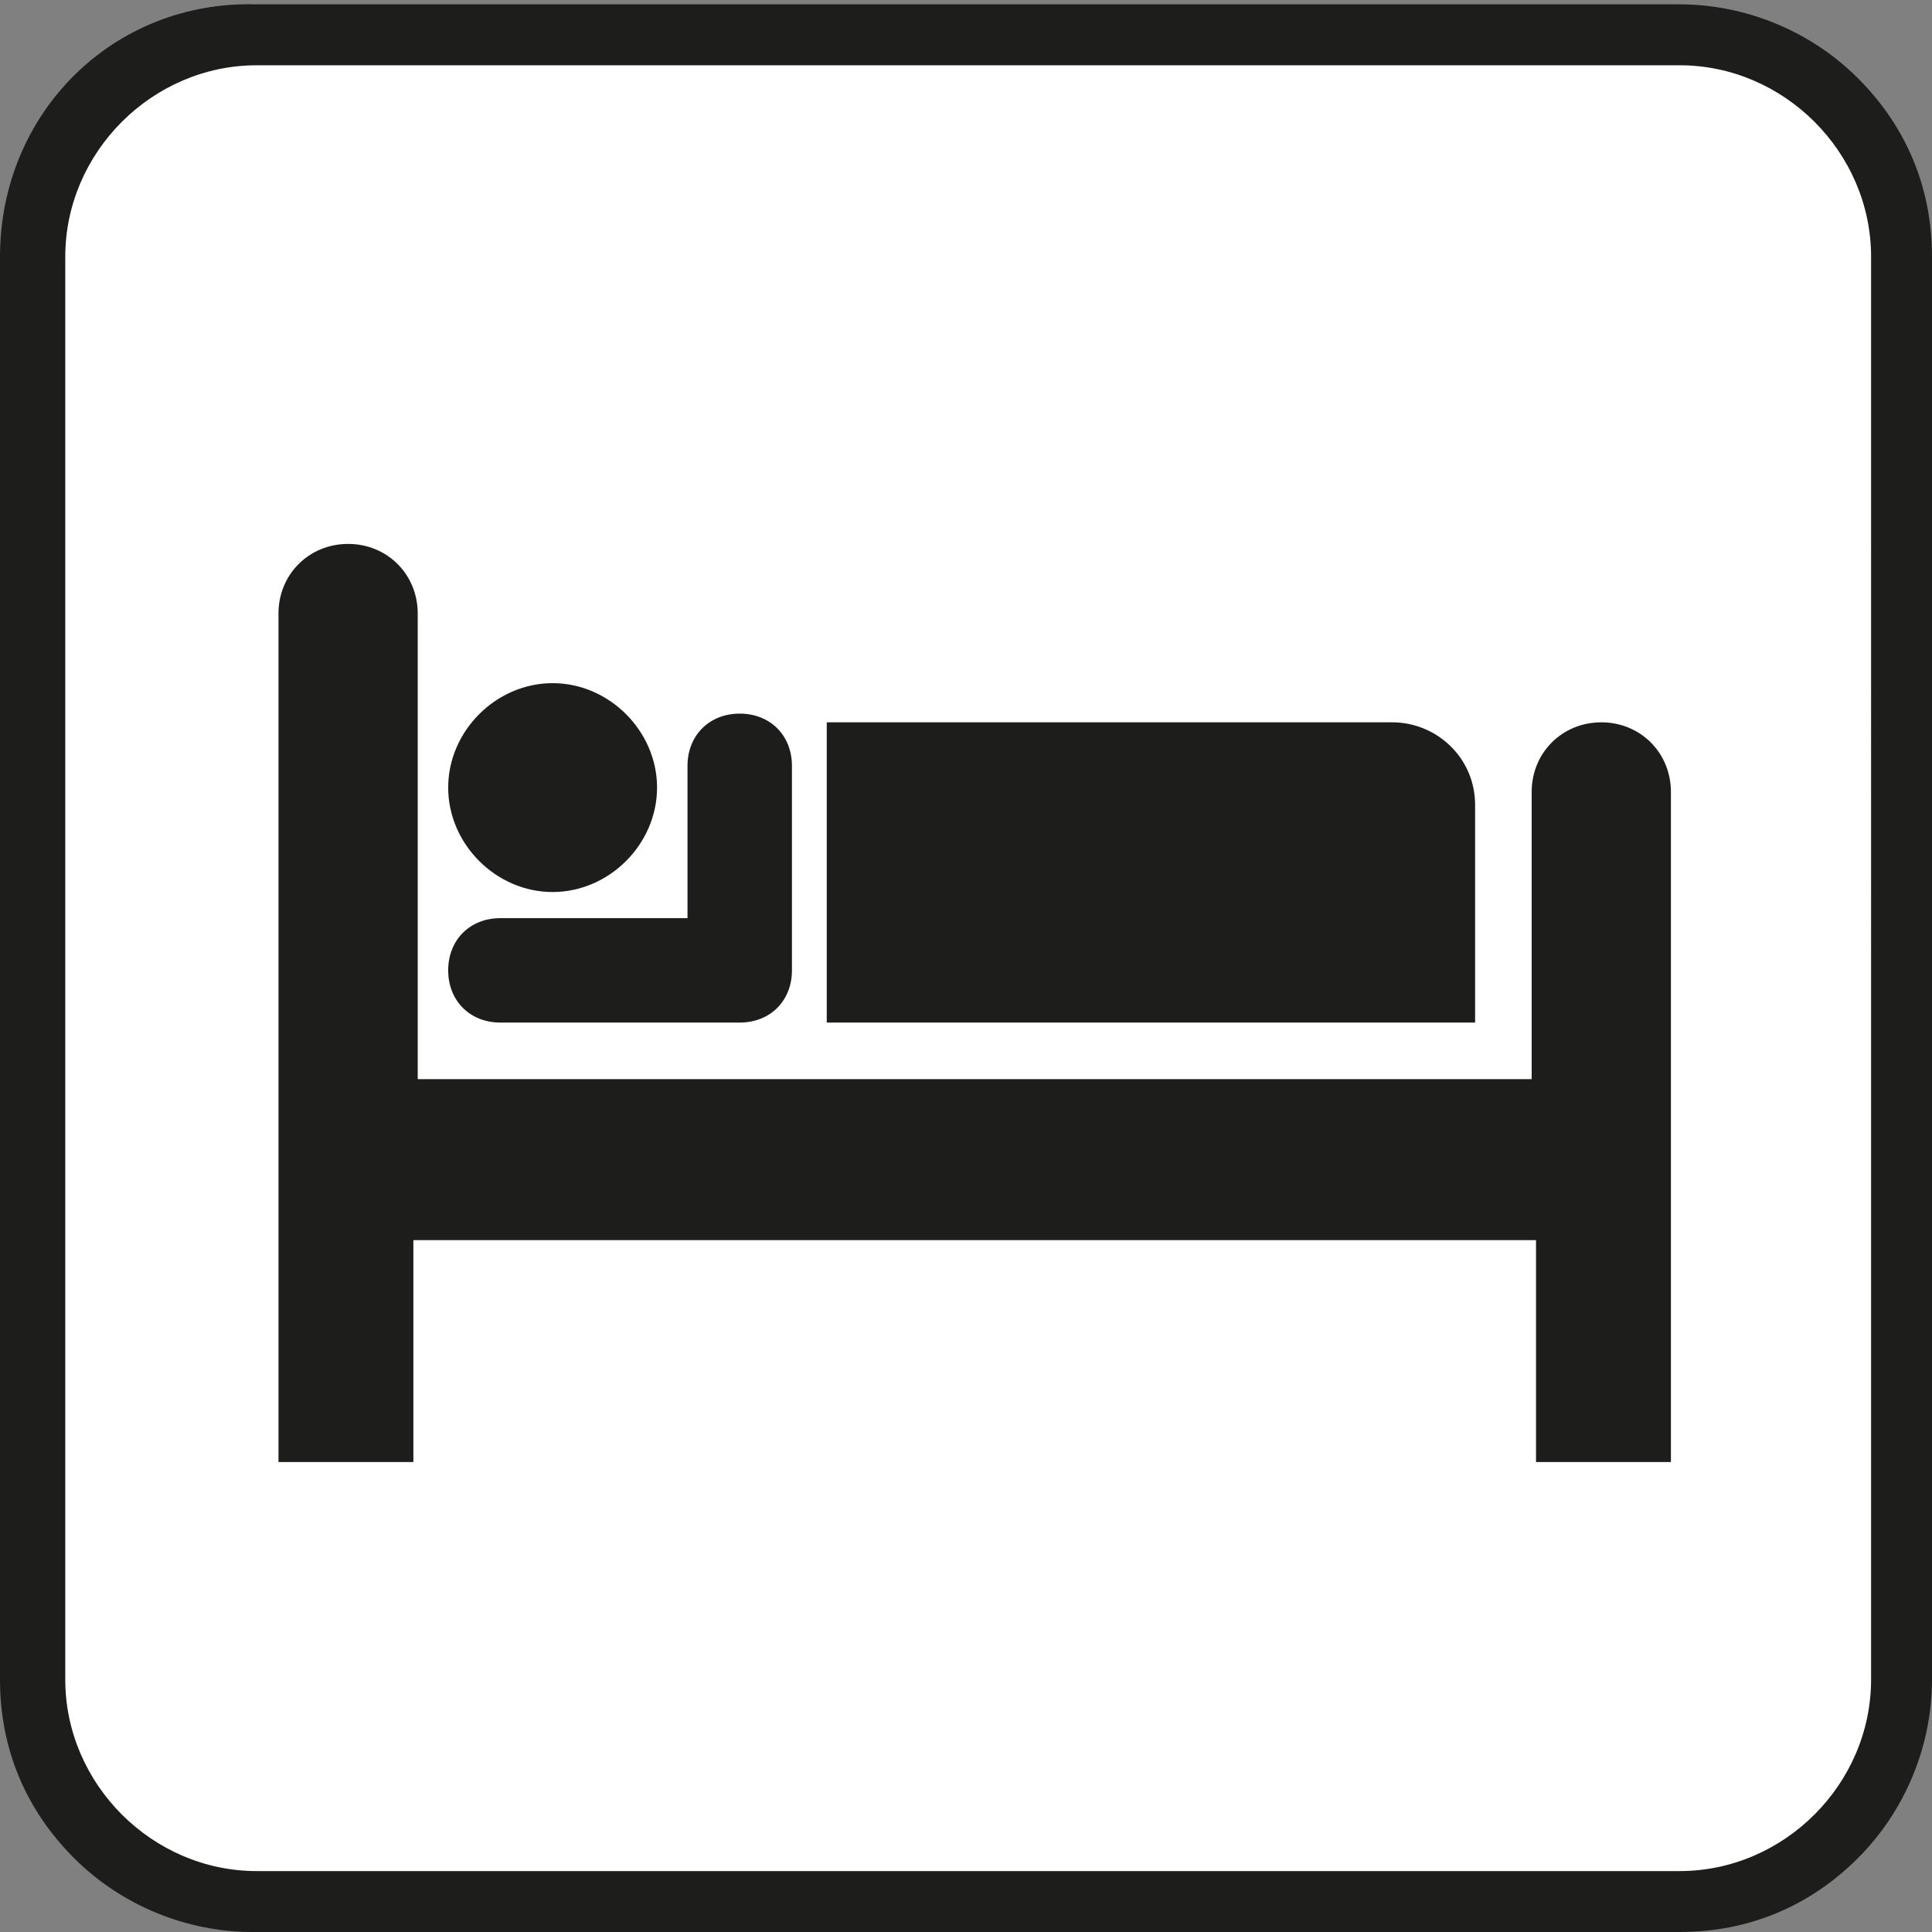<?xml version="1.0" encoding="UTF-8"?>
<svg id="Layer_1" xmlns="http://www.w3.org/2000/svg" width="15.7mm" height="15.7mm" version="1.1" viewBox="0 0 44.4 44.4">
  <rect x="0" y="0" width="44.4" height="44.4" fill="#808080" stroke="none"/>
  <!-- Generator: Adobe Illustrator 29.7.1, SVG Export Plug-In . SVG Version: 2.1.1 Build 8)  -->
  <defs>
    <style>
      .st0 {
        fill: #1d1d1b;
      }

      .st1 {
        fill: #fff;
      }
    </style>
  </defs>
  <path class="st0" d="M38.6,44.4c1.6,0,3-.6,4.1-1.7,1.1-1.1,1.7-2.6,1.7-4.1V5.9c0-1.6-.6-3-1.7-4.1-1.1-1.1-2.6-1.7-4.1-1.7H5.9C2.6,0,0,2.6,0,5.9v32.7c0,1.6.6,3,1.7,4.1,1.1,1.1,2.6,1.7,4.1,1.7h32.7Z"/>
  <path class="st1" d="M5.9,43h32.7c2.4,0,4.4-2,4.4-4.4V5.9c0-1.2-.5-2.3-1.3-3.1-.8-.8-1.9-1.3-3.1-1.3H5.9c-1.2,0-2.3.5-3.1,1.3-.8.8-1.3,1.9-1.3,3.1v32.7c0,1.2.5,2.3,1.3,3.1.8.8,1.9,1.3,3.1,1.3ZM9.5,28.5v5.1s-3.1,0-3.1,0V14.1c0-.9.7-1.6,1.6-1.6h0c.9,0,1.6.7,1.6,1.6v10.7s25.6,0,25.6,0v-6.6c0-.9.7-1.6,1.6-1.6h0c.9,0,1.6.7,1.6,1.6v15.4h-3.1v-5.1H9.5ZM12.7,20.5c-1.3,0-2.4-1.1-2.4-2.4s1.1-2.4,2.4-2.4,2.4,1.1,2.4,2.4-1.1,2.4-2.4,2.4ZM32,16.6c1,0,1.9.8,1.9,1.9v5s-14.9,0-14.9,0v-6.9h13ZM15.8,21.2v-3.6c0-.7.5-1.2,1.2-1.2s1.2.5,1.2,1.2v4.7c0,.7-.5,1.2-1.2,1.2h-5.5c-.7,0-1.2-.5-1.2-1.2s.5-1.2,1.2-1.2h4.3Z"/>
</svg>